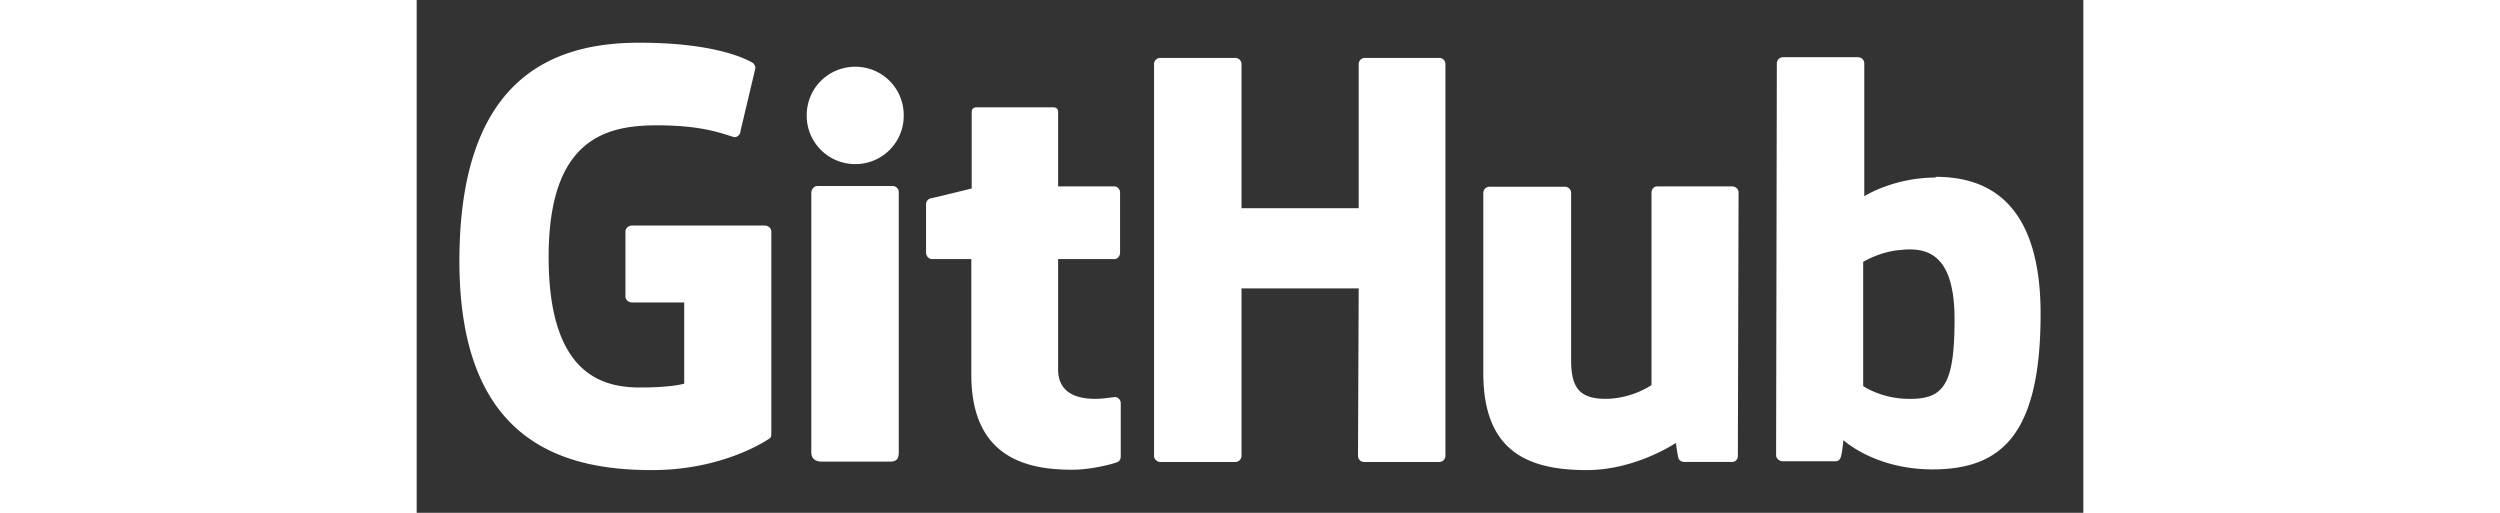 <svg fill="white" fill-rule="evenodd" height="1em" style="flex:none;line-height:1" viewBox="0 0 78 24" xmlns="http://www.w3.org/2000/svg"><rect x="0" y="0" width="78" height="24" fill="#333333" stroke="none"/><title>Github</title><path d="M16.598 10.836v9.48c0 .066-.017.181-.1.214 0 0-2.07 1.47-5.484 1.47C6.888 22 2 20.712 2 12.223 2 3.734 6.275 1.983 10.45 2c3.613 0 5.07.81 5.303.958.066.083.1.149.1.231l-.697 2.94c0 .149-.149.33-.331.28-.597-.18-1.491-.544-3.596-.544-2.435 0-5.053.693-5.053 6.16 0 5.466 2.485 6.11 4.275 6.11 1.524 0 2.07-.181 2.07-.181v-3.799h-2.435c-.182 0-.315-.132-.315-.28v-3.04c0-.148.133-.28.315-.28h6.197c.182 0 .315.132.315.28zM76 14.684c0 5.664-1.84 7.283-5.054 7.283-2.717 0-4.175-1.37-4.175-1.37s-.067.759-.15.858c-.05.1-.132.132-.231.132h-2.453c-.165 0-.315-.132-.315-.28l.034-18.349a.29.29 0 01.281-.28h3.53a.29.29 0 01.281.28v6.226s1.359-.875 3.347-.875l-.016-.033c1.988 0 4.921.743 4.921 6.408zM47.865 2.71a.29.29 0 01.281.281V21.34a.29.29 0 01-.281.281h-3.53a.29.29 0 01-.281-.28l.033-7.845h-5.485v7.844a.29.29 0 01-.281.281h-3.53c-.132 0-.281-.132-.281-.28V2.99a.29.29 0 01.281-.28h3.53a.29.29 0 01.281.28v6.755h5.485V2.99a.29.29 0 01.282-.28h3.496zM61.55 8.722c.183 0 .315.132.315.28l-.033 12.337c0 .149-.1.281-.282.281h-2.22c-.116 0-.232-.066-.265-.148-.05-.1-.133-.744-.133-.744S57.061 22 54.758 22c-2.8 0-4.839-.908-4.839-4.542V9.02a.29.29 0 01.282-.28h3.546a.29.29 0 01.282.28v7.845c0 1.238.364 1.8 1.607 1.8 1.243 0 2.154-.644 2.154-.644V9.036c0-.182.1-.314.282-.314h3.48zm-28.84 9.861h.007c.14.029.239.154.234.296v2.477c0 .116-.05.231-.149.264-.166.083-1.226.363-2.104.363-1.922 0-4.74-.412-4.74-4.442v-5.417H24.12c-.149 0-.281-.132-.281-.314V9.564c0-.132.083-.248.215-.28.116-.017 1.922-.463 1.922-.463V5.237c0-.132.083-.215.232-.215h3.58c.148 0 .231.083.231.215v3.485h2.635c.132 0 .265.132.265.28v2.808c0 .182-.116.314-.265.314h-2.635v5.17c0 .777.448 1.372 1.74 1.372.41 0 .797-.081.951-.083zM22.28 8.705a.29.29 0 01.282.281v12.172c0 .297-.083.446-.414.446h-3.182c-.281 0-.497-.116-.497-.446V9.036c0-.182.133-.33.282-.33h3.53zm49.693 6.243c0-2.99-1.21-3.386-2.486-3.253-.994.066-1.79.561-1.79.561v5.813s.813.562 2.022.595c1.707.05 2.254-.562 2.254-3.716zM20.54 3.123a2.26 2.26 0 012.254 2.28A2.26 2.26 0 0120.54 7.68a2.266 2.266 0 01-2.286-2.279c0-1.271 1.01-2.279 2.286-2.279z"></path></svg>